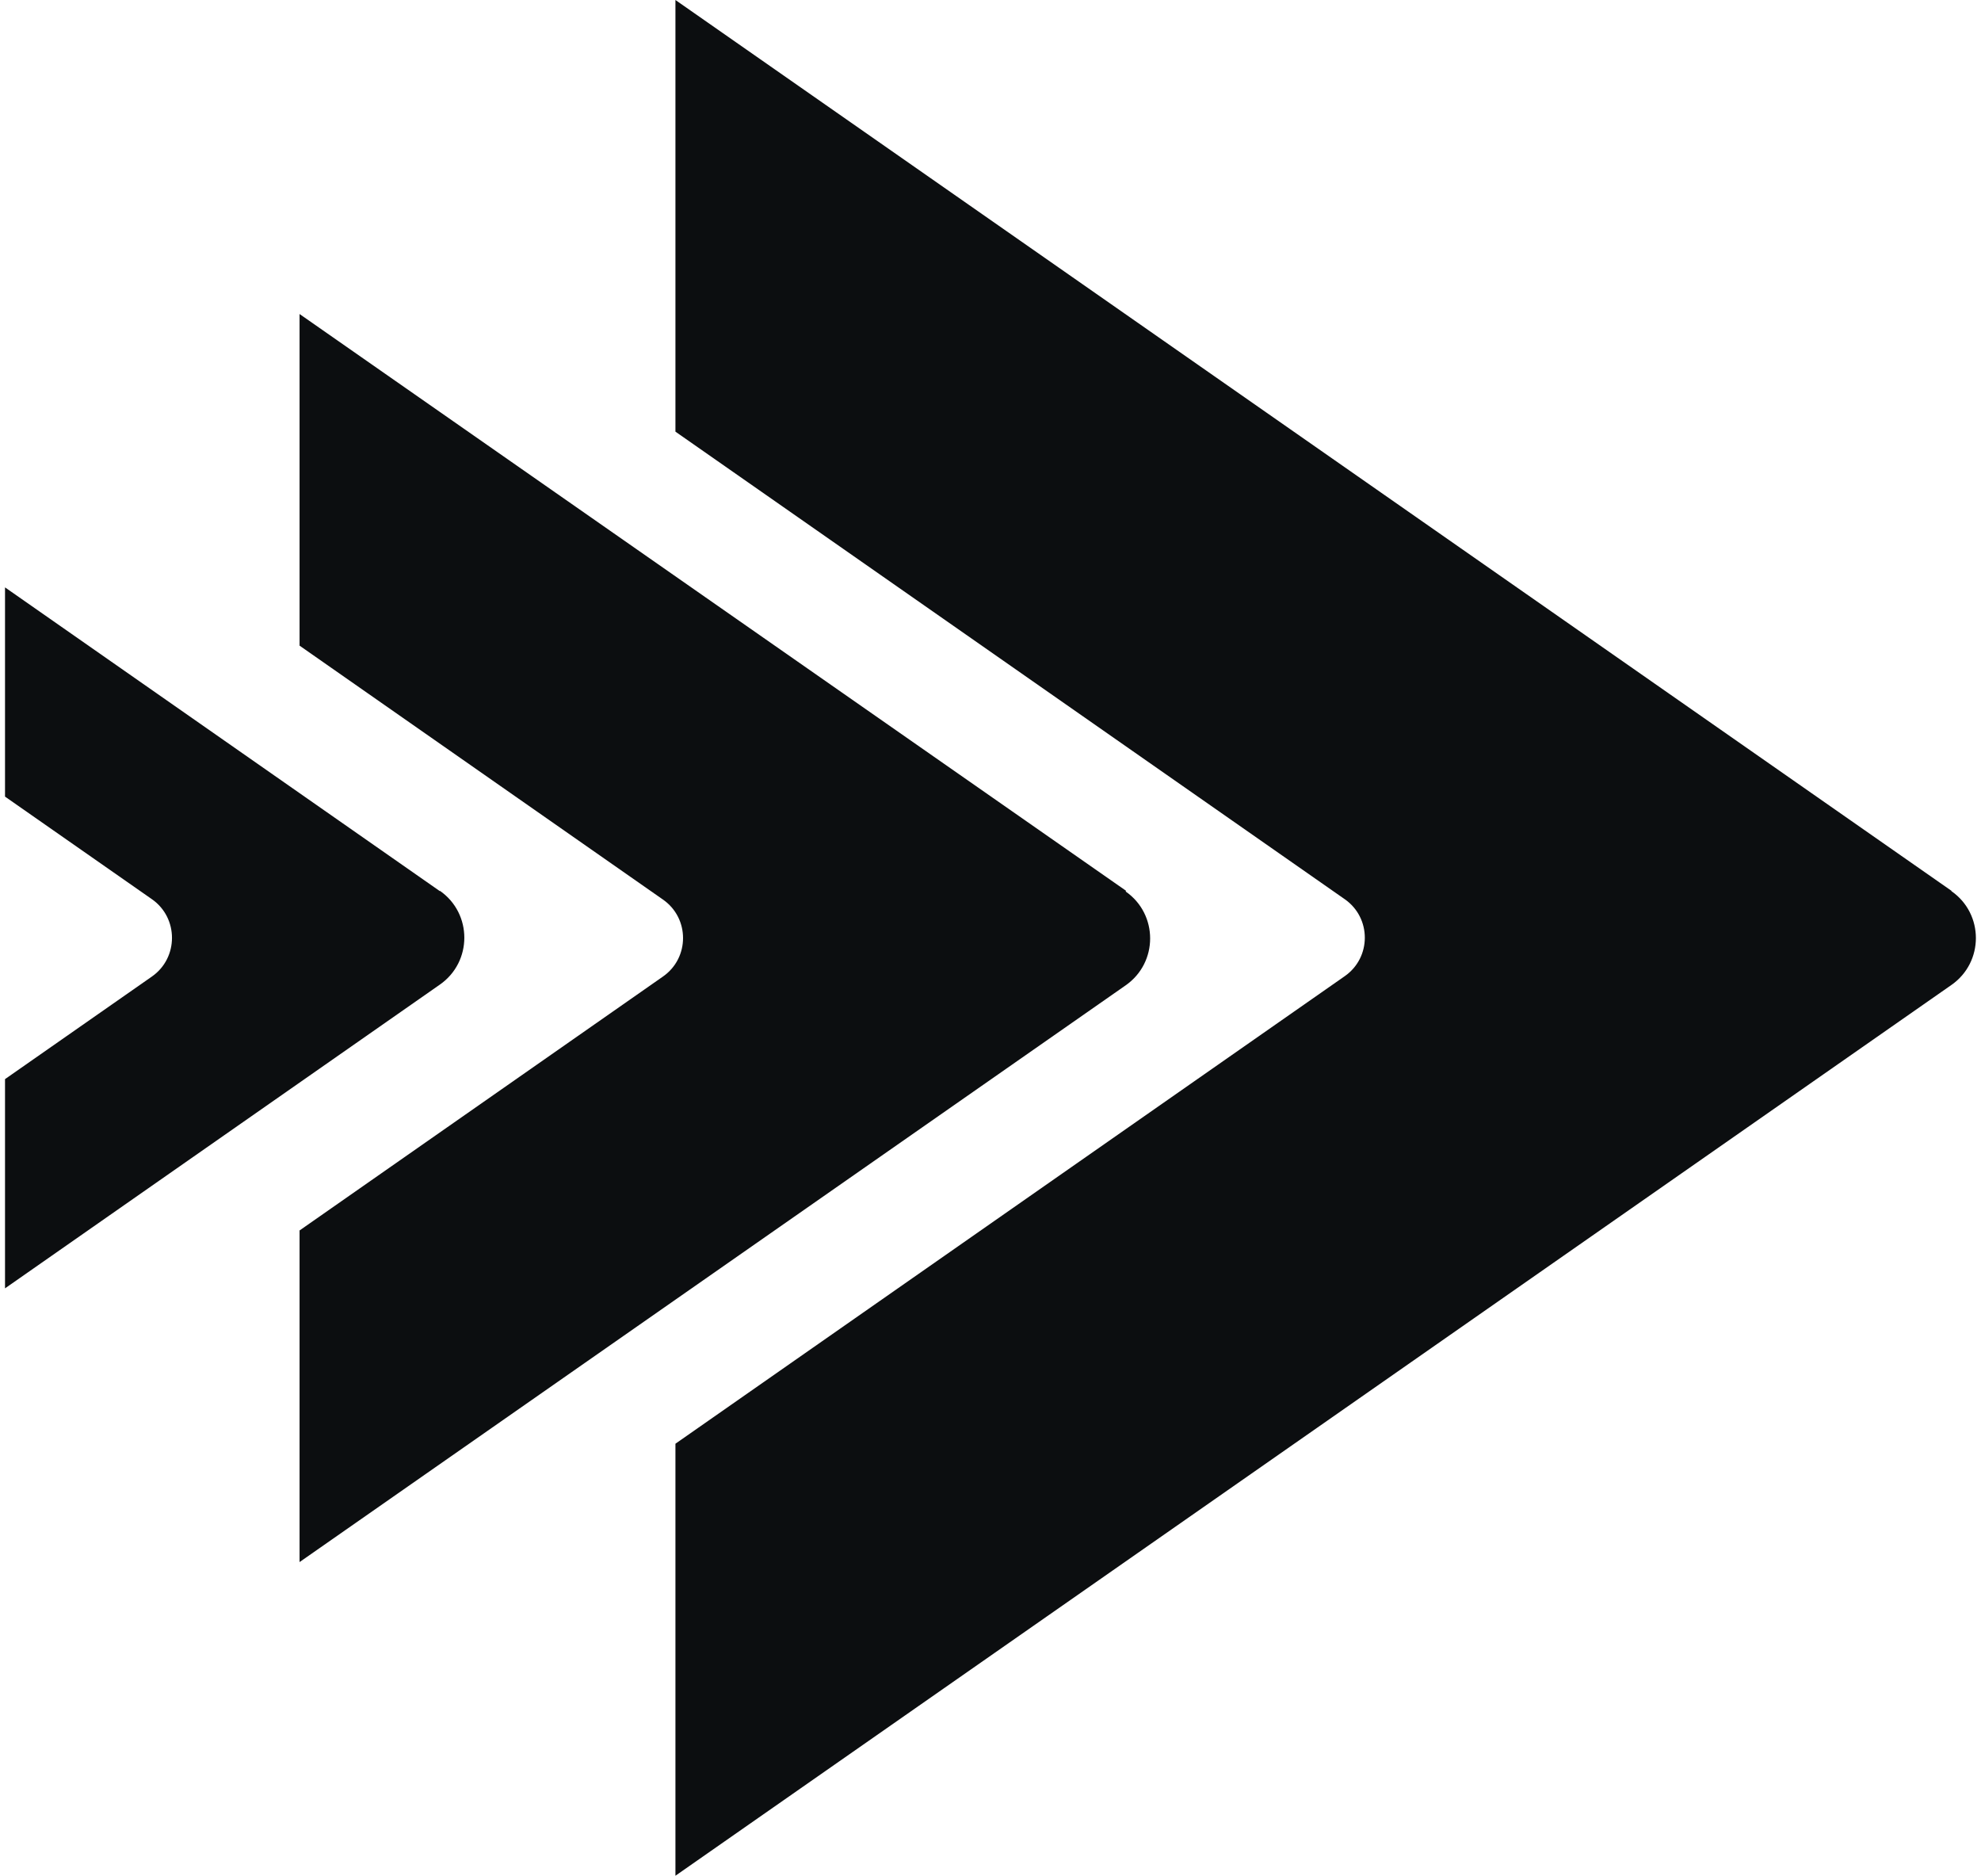 <svg id="a" xmlns="http://www.w3.org/2000/svg" width="72" height=".71in" viewBox="0 0 53.8 51.19"><defs><style>.b{fill:#0c0e10}</style></defs><path class="b" d="M11.87 24.32L0 16.03v5.71l4.01 2.8c.73.51.73 1.6 0 2.11L0 29.45v5.71l11.87-8.29c.89-.62.89-1.94 0-2.56zM53.13 24.31L18.3 0v11.78l18.27 12.76c.73.51.73 1.59 0 2.1L18.3 39.4v11.79l34.83-24.31c.89-.62.89-1.94 0-2.56z"/><path class="b" d="M30.6 24.31L8.04 8.57v9.05l9.92 6.93c.73.51.73 1.59 0 2.1l-9.92 6.93v9.05l22.55-15.74c.89-.62.89-1.94 0-2.56z"/></svg>